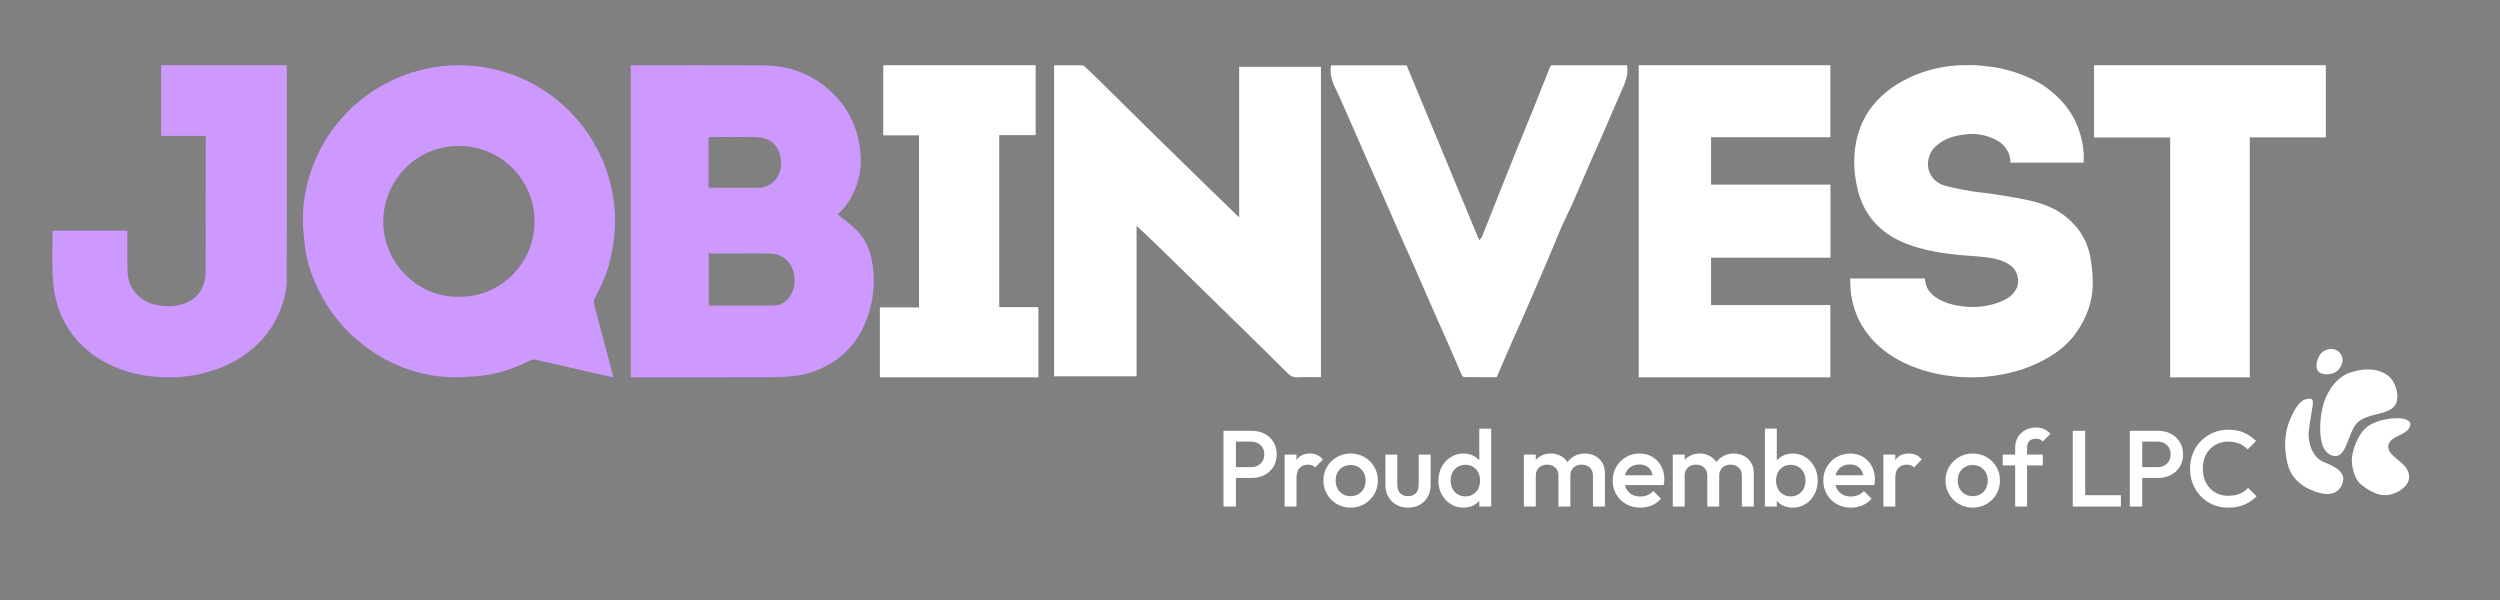<svg xmlns="http://www.w3.org/2000/svg" id="Laag_1" data-name="Laag 1" viewBox="0 0 1252.21 300.56"><rect x="0" y="0" width="1252.21" height="300.56" fill="#808080" stroke="none"/><defs><style>      .cls-1 {        fill: #ce99ff;      }      .cls-2 {        fill: #fff;      }      .cls-3 {        fill: #191919;      }    </style></defs><g><g><path class="cls-2" d="M612.82,253.73v-37.95h6.23v37.95h-6.23ZM617.1,239.41v-5.42h9.49c1.3,0,2.45-.26,3.44-.79.99-.52,1.78-1.26,2.36-2.22.58-.96.87-2.09.87-3.39s-.29-2.43-.87-3.39c-.58-.96-1.36-1.7-2.36-2.22-1-.52-2.14-.79-3.44-.79h-9.49v-5.42h9.81c2.39,0,4.53.49,6.42,1.46s3.4,2.35,4.5,4.12c1.1,1.77,1.65,3.85,1.65,6.23s-.55,4.46-1.65,6.24c-1.1,1.77-2.6,3.14-4.5,4.12-1.9.98-4.04,1.46-6.42,1.46h-9.81Z"></path><path class="cls-2" d="M643.44,253.73v-26.03h5.96v26.03h-5.96ZM649.41,239.25l-2.06-1.03c0-3.29.73-5.95,2.2-8,1.46-2.04,3.68-3.06,6.64-3.06,1.3,0,2.47.24,3.52.7,1.05.47,2.02,1.23,2.93,2.28l-3.9,4.01c-.47-.51-1-.87-1.57-1.08-.58-.22-1.25-.33-2.01-.33-1.66,0-3.04.53-4.12,1.57-1.08,1.05-1.63,2.69-1.63,4.93Z"></path><path class="cls-2" d="M676.48,254.27c-2.53,0-4.83-.6-6.89-1.82-2.06-1.21-3.7-2.85-4.91-4.91s-1.82-4.36-1.82-6.89.6-4.81,1.82-6.83,2.85-3.64,4.91-4.85c2.06-1.21,4.36-1.82,6.89-1.82s4.88.6,6.94,1.79c2.06,1.19,3.7,2.81,4.91,4.85,1.21,2.04,1.82,4.33,1.82,6.86s-.61,4.83-1.82,6.89c-1.21,2.06-2.85,3.7-4.91,4.91-2.06,1.21-4.37,1.82-6.94,1.82ZM676.48,248.52c1.48,0,2.79-.33,3.93-1,1.14-.67,2.02-1.6,2.66-2.79.63-1.19.95-2.55.95-4.07s-.33-2.86-.98-4.01c-.65-1.16-1.54-2.07-2.66-2.74-1.12-.67-2.42-1-3.9-1s-2.74.33-3.88,1c-1.14.67-2.02,1.58-2.66,2.74-.63,1.16-.95,2.49-.95,4.01s.32,2.87.95,4.07c.63,1.19,1.52,2.12,2.66,2.79,1.14.67,2.43,1,3.88,1Z"></path><path class="cls-2" d="M705.25,254.27c-2.21,0-4.17-.49-5.88-1.46-1.72-.98-3.06-2.32-4.01-4.04-.96-1.71-1.44-3.7-1.44-5.94v-15.13h5.96v14.86c0,1.26.21,2.34.62,3.23.42.89,1.03,1.56,1.84,2.03s1.78.7,2.9.7c1.74,0,3.06-.51,3.99-1.55.92-1.03,1.38-2.5,1.38-4.42v-14.86h5.97v15.13c0,2.28-.48,4.27-1.44,5.99-.96,1.72-2.29,3.06-3.99,4.01-1.7.96-3.67,1.44-5.91,1.44Z"></path><path class="cls-2" d="M732.99,254.27c-2.35,0-4.47-.6-6.37-1.79-1.9-1.19-3.4-2.81-4.5-4.85-1.1-2.04-1.65-4.33-1.65-6.86s.55-4.87,1.65-6.91c1.1-2.04,2.6-3.67,4.5-4.88,1.9-1.21,4.02-1.82,6.37-1.82,1.99,0,3.75.42,5.29,1.27,1.54.85,2.75,2.02,3.66,3.5.9,1.48,1.36,3.16,1.36,5.04v7.48c0,1.88-.44,3.56-1.33,5.04-.89,1.48-2.11,2.65-3.66,3.5-1.55.85-3.33,1.27-5.31,1.27ZM733.96,248.63c1.48,0,2.77-.33,3.88-1,1.1-.67,1.96-1.6,2.57-2.79.61-1.19.92-2.57.92-4.12s-.31-2.93-.92-4.12-1.47-2.12-2.57-2.79c-1.1-.67-2.38-1-3.82-1s-2.78.33-3.88,1c-1.1.67-1.97,1.6-2.6,2.79s-.95,2.57-.95,4.12.32,2.93.95,4.12c.63,1.19,1.5,2.12,2.6,2.79,1.1.67,2.38,1,3.82,1ZM746.92,253.73h-5.97v-6.99l1.03-6.34-1.03-6.29v-19.41h5.97v39.04Z"></path><path class="cls-2" d="M763.29,253.73v-26.03h5.96v26.03h-5.96ZM780.59,253.73v-15.51c0-1.74-.54-3.08-1.63-4.04-1.09-.96-2.42-1.44-4.01-1.44-1.08,0-2.05.22-2.9.65-.85.44-1.53,1.06-2.03,1.87-.51.81-.76,1.8-.76,2.95l-2.33-1.3c0-1.99.43-3.71,1.3-5.15.87-1.45,2.04-2.58,3.53-3.39,1.48-.81,3.14-1.22,4.99-1.22s3.51.4,4.99,1.19,2.66,1.92,3.52,3.36c.87,1.45,1.3,3.18,1.3,5.21v16.81h-5.96ZM797.89,253.73v-15.51c0-1.74-.54-3.08-1.63-4.04-1.09-.96-2.42-1.44-4.01-1.44-1.05,0-2.01.22-2.87.65-.87.44-1.55,1.06-2.06,1.87-.51.81-.76,1.8-.76,2.95l-3.36-1.3c.18-1.99.76-3.71,1.74-5.15.98-1.45,2.23-2.58,3.77-3.39,1.54-.81,3.23-1.22,5.07-1.22s3.58.4,5.1,1.19,2.73,1.92,3.63,3.36c.9,1.45,1.36,3.18,1.36,5.21v16.81h-5.96Z"></path><path class="cls-2" d="M821.55,254.27c-2.6,0-4.94-.59-7.02-1.76-2.08-1.17-3.72-2.79-4.93-4.85-1.21-2.06-1.82-4.37-1.82-6.94s.6-4.87,1.79-6.91c1.19-2.04,2.81-3.66,4.85-4.85,2.04-1.19,4.31-1.79,6.8-1.79s4.56.56,6.43,1.68c1.86,1.12,3.32,2.66,4.39,4.61,1.07,1.95,1.6,4.17,1.6,6.67,0,.44-.03.88-.08,1.33s-.14.95-.24,1.49h-21.36v-4.88h18.27l-2.22,1.95c-.07-1.59-.38-2.93-.92-4.01-.54-1.08-1.31-1.92-2.3-2.49-.99-.58-2.21-.87-3.66-.87-1.52,0-2.84.32-3.96.98-1.12.65-1.99,1.56-2.6,2.74-.62,1.17-.92,2.58-.92,4.2s.32,3.05.98,4.28c.65,1.23,1.57,2.18,2.77,2.85,1.19.67,2.56,1,4.12,1,1.34,0,2.58-.23,3.72-.7,1.14-.47,2.1-1.16,2.9-2.06l3.79,3.85c-1.26,1.48-2.8,2.6-4.61,3.36-1.81.76-3.72,1.14-5.75,1.14Z"></path><path class="cls-2" d="M837.87,253.73v-26.03h5.96v26.03h-5.96ZM855.16,253.73v-15.51c0-1.74-.54-3.08-1.63-4.04-1.09-.96-2.42-1.44-4.01-1.44-1.08,0-2.05.22-2.9.65-.85.44-1.53,1.06-2.03,1.87-.51.81-.76,1.8-.76,2.95l-2.33-1.3c0-1.99.43-3.71,1.3-5.15.87-1.45,2.04-2.58,3.53-3.39,1.48-.81,3.14-1.22,4.99-1.22s3.51.4,4.99,1.19,2.66,1.92,3.52,3.36c.87,1.45,1.3,3.18,1.3,5.21v16.81h-5.96ZM872.46,253.73v-15.51c0-1.74-.54-3.08-1.63-4.04-1.09-.96-2.42-1.44-4.01-1.44-1.05,0-2.01.22-2.87.65-.87.44-1.55,1.06-2.06,1.87-.51.81-.76,1.8-.76,2.95l-3.36-1.3c.18-1.99.76-3.71,1.74-5.15.98-1.45,2.23-2.58,3.77-3.39,1.54-.81,3.23-1.22,5.07-1.22s3.58.4,5.1,1.19,2.73,1.92,3.63,3.36c.9,1.45,1.36,3.18,1.36,5.21v16.81h-5.96Z"></path><path class="cls-2" d="M884.01,253.73v-39.04h5.96v19.41l-1.03,6.29,1.03,6.34v6.99h-5.96ZM897.94,254.27c-1.99,0-3.76-.43-5.31-1.27-1.55-.85-2.78-2.02-3.66-3.5-.89-1.48-1.33-3.16-1.33-5.04v-7.48c0-1.88.45-3.56,1.36-5.04.9-1.48,2.13-2.65,3.69-3.5,1.55-.85,3.31-1.27,5.26-1.27,2.35,0,4.47.6,6.37,1.82,1.9,1.21,3.4,2.84,4.5,4.88,1.1,2.04,1.65,4.35,1.65,6.91s-.55,4.82-1.65,6.86c-1.1,2.04-2.6,3.66-4.5,4.85-1.9,1.19-4.02,1.79-6.37,1.79ZM896.97,248.63c1.45,0,2.72-.33,3.82-1,1.1-.67,1.97-1.6,2.6-2.79.63-1.19.95-2.57.95-4.12s-.32-2.93-.95-4.12-1.5-2.12-2.6-2.79c-1.1-.67-2.38-1-3.82-1s-2.73.33-3.85,1c-1.12.67-1.99,1.6-2.6,2.79s-.92,2.57-.92,4.12.31,2.93.92,4.12c.61,1.19,1.48,2.12,2.6,2.79,1.12.67,2.4,1,3.85,1Z"></path><path class="cls-2" d="M927.04,254.27c-2.6,0-4.94-.59-7.02-1.76-2.08-1.17-3.72-2.79-4.93-4.85-1.21-2.06-1.82-4.37-1.82-6.94s.6-4.87,1.79-6.91c1.19-2.04,2.81-3.66,4.85-4.85,2.04-1.19,4.31-1.79,6.8-1.79s4.56.56,6.43,1.68c1.86,1.12,3.32,2.66,4.39,4.61,1.07,1.95,1.6,4.17,1.6,6.67,0,.44-.03.88-.08,1.33s-.14.95-.24,1.49h-21.36v-4.88h18.27l-2.22,1.95c-.07-1.59-.38-2.93-.92-4.01-.54-1.08-1.31-1.92-2.3-2.49-.99-.58-2.21-.87-3.66-.87-1.52,0-2.84.32-3.96.98-1.12.65-1.99,1.56-2.6,2.74-.62,1.17-.92,2.58-.92,4.2s.32,3.05.98,4.28c.65,1.23,1.57,2.18,2.77,2.85,1.19.67,2.56,1,4.12,1,1.34,0,2.58-.23,3.72-.7,1.14-.47,2.1-1.16,2.9-2.06l3.79,3.85c-1.26,1.48-2.8,2.6-4.61,3.36-1.81.76-3.72,1.14-5.75,1.14Z"></path><path class="cls-2" d="M943.36,253.73v-26.03h5.96v26.03h-5.96ZM949.33,239.25l-2.06-1.03c0-3.29.73-5.95,2.2-8,1.46-2.04,3.68-3.06,6.64-3.06,1.3,0,2.47.24,3.52.7,1.05.47,2.02,1.23,2.93,2.28l-3.9,4.01c-.47-.51-1-.87-1.57-1.08-.58-.22-1.25-.33-2.01-.33-1.66,0-3.04.53-4.12,1.57-1.08,1.05-1.63,2.69-1.63,4.93Z"></path><path class="cls-2" d="M988.09,254.27c-2.53,0-4.83-.6-6.89-1.82-2.06-1.21-3.7-2.85-4.91-4.91s-1.82-4.36-1.82-6.89.6-4.81,1.82-6.83c1.21-2.02,2.85-3.64,4.91-4.85,2.06-1.21,4.36-1.82,6.89-1.82s4.88.6,6.94,1.79c2.06,1.19,3.7,2.81,4.91,4.85,1.21,2.04,1.82,4.33,1.82,6.86s-.61,4.83-1.82,6.89c-1.21,2.06-2.85,3.7-4.91,4.91-2.06,1.21-4.37,1.82-6.94,1.82ZM988.09,248.52c1.48,0,2.79-.33,3.93-1,1.14-.67,2.02-1.6,2.66-2.79.63-1.19.95-2.55.95-4.07s-.33-2.86-.98-4.01c-.65-1.16-1.54-2.07-2.66-2.74-1.12-.67-2.42-1-3.9-1s-2.74.33-3.88,1c-1.14.67-2.02,1.58-2.66,2.74-.63,1.16-.95,2.49-.95,4.01s.32,2.87.95,4.07c.63,1.19,1.52,2.12,2.66,2.79,1.14.67,2.43,1,3.88,1Z"></path><path class="cls-2" d="M1003.13,233.12v-5.42h20.06v5.42h-20.06ZM1009.36,253.73v-29.44c0-1.99.44-3.74,1.33-5.26.89-1.52,2.12-2.71,3.69-3.58,1.57-.87,3.39-1.3,5.45-1.3,1.59,0,2.95.27,4.07.81,1.12.54,2.17,1.32,3.14,2.33l-3.85,3.85c-.44-.43-.91-.78-1.41-1.03-.51-.25-1.16-.38-1.95-.38-1.45,0-2.56.39-3.33,1.17-.78.78-1.17,1.89-1.17,3.33v29.5h-5.97Z"></path><path class="cls-2" d="M1038.21,253.73v-37.95h6.23v37.95h-6.23ZM1042.49,253.73v-5.69h19.84v5.69h-19.84Z"></path><path class="cls-2" d="M1066.79,253.73v-37.95h6.23v37.95h-6.23ZM1071.08,239.41v-5.42h9.49c1.3,0,2.45-.26,3.44-.79.99-.52,1.78-1.26,2.36-2.22.58-.96.87-2.09.87-3.39s-.29-2.43-.87-3.39c-.58-.96-1.36-1.7-2.36-2.22-1-.52-2.14-.79-3.44-.79h-9.49v-5.42h9.81c2.39,0,4.53.49,6.42,1.46s3.4,2.35,4.5,4.12c1.1,1.77,1.65,3.85,1.65,6.23s-.55,4.46-1.65,6.24c-1.1,1.77-2.6,3.14-4.5,4.12-1.9.98-4.04,1.46-6.42,1.46h-9.81Z"></path><path class="cls-2" d="M1116.09,254.27c-2.75,0-5.29-.5-7.62-1.49-2.33-.99-4.36-2.38-6.1-4.17-1.74-1.79-3.07-3.87-4.01-6.23-.94-2.37-1.41-4.91-1.41-7.62s.47-5.25,1.41-7.62,2.28-4.44,4.01-6.21c1.74-1.77,3.77-3.16,6.1-4.17,2.33-1.01,4.87-1.52,7.62-1.52,3.07,0,5.73.51,7.97,1.52,2.24,1.01,4.23,2.39,5.96,4.12l-4.23,4.23c-1.12-1.23-2.49-2.19-4.09-2.87-1.61-.69-3.48-1.03-5.61-1.03-1.88,0-3.6.33-5.15.98-1.55.65-2.9,1.58-4.04,2.79-1.14,1.21-2.02,2.65-2.63,4.31-.61,1.66-.92,3.49-.92,5.47s.31,3.82.92,5.48c.61,1.66,1.49,3.1,2.63,4.31,1.14,1.21,2.49,2.14,4.04,2.79,1.55.65,3.27.98,5.15.98,2.31,0,4.27-.35,5.88-1.06,1.61-.7,2.97-1.67,4.09-2.9l4.23,4.23c-1.74,1.77-3.78,3.16-6.13,4.17-2.35,1.01-5.04,1.52-8.08,1.52Z"></path></g><path class="cls-2" d="M1156.91,199.69c3.13.09.88,4.33-.47,16.1-.67,5.83,1.85,13.4,7.58,15.7,3.86,1.56,11.78,4.5,9.18,10.93-2.56,6.34-9.05,5.91-15.96,2.86-4.58-2.02-9.93-5.98-11.59-13.62-.99-4.54-2.27-12.78,1.34-21.36,2.81-6.7,5.61-10.73,9.92-10.61"></path><path class="cls-2" d="M1180.45,212.06c-3.63,3.97-4.5,12.23-8.16,15.49-.95.85-4.19,2.09-7.4-1.65-4.19-4.88-3.1-19.66.08-26.8,5.22-11.72,13-12.77,15.21-13.31,8.08-1.99,14.41.33,17.31,3.63,2.83,3.22,4.79,10.27,1.88,13.93-3.87,4.86-14.06,3.39-18.92,8.71"></path><path class="cls-2" d="M1184.82,214.51c5.27-4.7,14.79-5.41,18.19-4.9,2.94.44,5.75,1.86,3.47,5.17-2.28,3.31-9.68,4.05-10.21,8.41-.73,6.03,10.69,8.17,10.43,15.95-.14,4.17-5.26,8.03-10.59,8.8-5.83.83-11.9-3.75-14.37-6.1-1.97-1.88-4.37-8.15-3.6-13.35.79-5.33,3.8-11.41,6.67-13.98"></path><path class="cls-2" d="M1162.13,177.52c-1.38,1.86-2.58,5.77-1.28,8,1.07,1.84,3.94,2.32,6.82,1.7,2.11-.46,4.68-1.99,5.61-5.96.49-2.11-.93-5.38-3.87-6.24-2.32-.67-5.51.11-7.28,2.5"></path></g><path class="cls-2" d="M991.84,32.84c1.44.14,2.88.32,4.35.48,5.94.65,11.66,2.18,17.19,4.37,4.84,1.92,9.47,4.35,13.52,7.62,5.77,4.66,10.49,10.18,13.38,17.18,2.57,6.2,3.82,12.64,3.37,19h-36.63c-.02-2.6-.74-5.02-2.28-7.22-1.93-2.76-4.75-4.27-7.71-5.43-3.57-1.4-7.37-1.95-11.19-1.66-5.96.46-11.68,1.91-16.24,6.05-2,1.82-3.27,4.2-3.75,7.03-.55,3.22.18,5.98,2.03,8.53,1.6,2.2,3.93,3.55,6.41,4.23,4.13,1.13,8.36,1.95,12.58,2.66,4.22.71,8.5,1.02,12.72,1.7,6.08.99,12.2,1.9,18.18,3.33,6.09,1.46,11.92,3.78,16.89,7.76,7.01,5.61,11.3,12.89,12.62,21.77.59,3.99,1.02,8.05.96,12.06-.13,9.07-3.19,17.19-8.49,24.59-5.01,7.01-11.85,11.56-19.41,15.14-4.65,2.2-9.56,3.79-14.57,4.92-10.22,2.31-20.66,2.69-31.04,1.09-10.11-1.56-20.01-4.81-28.48-10.65-.42-.29-.83-.58-1.24-.88-5.23-3.81-9.49-8.43-12.73-14.05-2.63-4.56-4.2-9.46-5.06-14.59-.45-2.71-.36-5.51-.52-8.39h37.47c.17,4.74,2.7,7.93,6.6,10.19,4.12,2.39,8.59,3.38,13.31,3.88,5.88.62,11.54-.09,17.03-2.06,3.81-1.37,7.21-3.38,9.05-7.32,1.66-3.57.26-8.73-2.9-11.06-3.59-2.65-7.75-3.66-12-4.19-5.12-.64-10.29-.84-15.43-1.38-8.36-.87-16.63-2.3-24.52-5.3-5.66-2.15-10.86-5.21-15.15-9.52-4.98-5-8.08-11.09-9.73-17.96-1.31-5.49-1.89-11.06-1.59-16.66.51-9.63,3.48-18.39,9.77-25.91,4.12-4.93,9.07-8.7,14.68-11.77,7.59-4.16,16.52-6.72,25.13-7.52,3.19-.3,6.41-.29,9.61-.28,1.29,0,2.54.09,3.78.2Z"></path><path class="cls-2" d="M1164.97,68.8h-38.1v120.2h-39.86v-120.14h-38.12v-36.18h116.08v36.12Z"></path><path class="cls-1" d="M315.93,188.99V32.79c.64-.03,1.24-.09,1.83-.09,21.46,0,42.92-.09,64.38.03,11.6.07,22.27,3.39,31.36,10.75,9.28,7.51,15.04,17.21,16.98,29.11,1.13,6.88.98,13.64-1.42,20.23-2.06,5.67-5.09,10.75-9.46,14.59,2.97,2.42,6.06,4.63,8.78,7.23,4.69,4.48,7.35,10.18,8.44,16.51,1.95,11.31.49,22.27-4.38,32.65-3.73,7.96-9.38,14.29-17.11,18.7-6.6,3.76-13.68,5.8-21.25,6.15-3.37.16-6.74.32-10.11.33-21.97.03-43.93.02-65.9.02h-2.15ZM355,126.95v26.11c10.91,0,21.68.04,32.44-.02,3.79-.02,6.64-2.01,8.57-5.14,2.05-3.32,2.43-7.03,1.67-10.82-.61-3.05-2.05-5.62-4.54-7.61-2.27-1.82-4.92-2.43-7.68-2.48-5.53-.1-11.07-.03-16.6-.03h-13.86ZM354.91,93.95c.42.05.69.11.96.11,8.18,0,16.37,0,24.55,0,.39,0,.78-.08,1.16-.15,7.73-1.43,10.8-8.85,9.31-15.48-1.55-6.89-6.09-9.64-12.47-9.76-7.34-.14-14.68-.03-22.01-.03-.49,0-.97.07-1.51.12v25.19Z"></path><path class="cls-1" d="M306.99,188.99c-11.41-2.6-22.68-5.16-33.94-7.73-1.09-.25-2.25-.33-3.26-.76-2.69-1.15-4.83.34-7.03,1.37-7.04,3.33-14.39,5.67-22.14,6.38-5.64.51-11.36.97-16.99.61-10.78-.68-21.03-3.71-30.57-8.84-5.39-2.9-10.36-6.41-14.99-10.46-8.52-7.45-14.94-16.4-19.61-26.63-2.92-6.39-5.04-13.06-5.78-20.08-.5-4.73-1.06-9.5-.96-14.24.2-9.94,2.4-19.49,6.31-28.67,2.77-6.51,6.34-12.53,10.78-17.97,6.21-7.6,13.51-14,22.11-18.9,7.93-4.51,16.36-7.55,25.3-9.18,6.04-1.1,12.17-1.45,18.29-1.08,8.71.53,17.15,2.47,25.23,5.77,6.68,2.73,12.84,6.4,18.5,10.87,10.19,8.05,17.92,18.04,23.2,29.91,3.04,6.84,4.98,14.01,5.97,21.41.47,3.49.79,7.05.68,10.56-.35,11.05-2.21,21.81-7.07,31.88-.92,1.92-1.81,3.86-2.88,5.7-.78,1.33-.79,2.56-.41,3.99,3.14,11.77,6.23,23.56,9.33,35.34.04.15-.03.32-.08.73ZM229.64,148.65c21.03.46,38.18-16.91,38.1-37.74-.08-20.96-16.57-37.03-36.32-37.78-22.63-.86-38.92,17.12-39.44,36.82-.58,21.81,17.57,39.11,37.65,38.7Z"></path><path class="cls-2" d="M527.99,32.68c4.72,0,9.34-.01,13.96.02.39,0,.86.21,1.16.48,1.82,1.66,3.64,3.32,5.4,5.05,9,8.86,17.97,17.75,26.96,26.61,5.01,4.94,10.06,9.85,15.09,14.77,4.99,4.88,9.97,9.77,14.98,14.64,5,4.86,10.02,9.69,15.14,14.64V33.45h40.96v155.48c-3.86,0-7.74-.15-11.61.06-2.24.12-3.71-.65-5.25-2.19-7.19-7.24-14.49-14.36-21.77-21.5-4.94-4.85-9.9-9.68-14.85-14.53-4.99-4.88-9.99-9.76-14.98-14.64-4.91-4.8-9.81-9.62-14.74-14.4-2.98-2.88-6.02-5.7-9.15-8.66v75.42h-41.31V32.68Z"></path><path class="cls-2" d="M916.85,92.48v36.59h-59.81v23.72h59.76v36.21h-96V32.67h95.99v36.08h-59.74v23.72h59.8Z"></path><path class="cls-1" d="M103.06,68.06h-22.36v-35.41h62.87c.03.53.08,1.11.09,1.7,0,35.41.07,70.82-.06,106.23-.02,5.73-1.72,11.27-4,16.56-2.97,6.89-7.48,12.67-13.1,17.52-6.8,5.86-14.74,9.61-23.4,11.94-7.65,2.06-15.44,2.75-23.29,2.28-10.77-.63-20.95-3.38-30.23-9.18-7.65-4.79-13.57-11.1-17.65-19.07-2.74-5.36-4.41-11.08-5.1-17.12-1.04-9.19-.46-18.39-.56-27.59,0-.1.09-.19.19-.38h37.34v1.85c0,5.99-.1,11.97.03,17.96.11,4.94,1.65,9.44,5.41,12.84,2.72,2.45,5.97,4.01,9.62,4.67,5.38.98,10.61.79,15.59-1.74,4.65-2.36,7.22-6.25,8.24-11.24.29-1.4.35-2.87.35-4.31.02-21.76.01-43.52.01-65.28v-2.21Z"></path><path class="cls-2" d="M814.99,32.95c.77,4.53-.95,8.46-2.75,12.46-3.34,7.4-6.44,14.9-9.68,22.35-2.14,4.92-4.38,9.79-6.52,14.7-2.9,6.65-5.7,13.33-8.63,19.97-1.58,3.57-3.41,7.04-4.99,10.61-1.77,4-3.37,8.08-5.07,12.12-1.73,4.09-3.48,8.16-5.24,12.24-2.86,6.66-5.71,13.33-8.61,19.98-2.08,4.77-4.26,9.49-6.35,14.25-2.52,5.75-5,11.52-7.5,17.31-5.4,0-10.73.02-16.06-.04-.46,0-1.14-.43-1.32-.84-2.76-6.24-5.43-12.51-8.16-18.76-2.24-5.11-4.55-10.19-6.8-15.29-3.14-7.13-6.23-14.29-9.36-21.43-2.25-5.11-4.56-10.19-6.8-15.29-3.14-7.13-6.23-14.29-9.36-21.42-2.25-5.11-4.55-10.19-6.8-15.29-3.14-7.13-6.22-14.29-9.37-21.42-2.27-5.16-4.49-10.34-6.94-15.41-1.7-3.51-2.71-7.05-1.95-11.03h37.83c12.07,29.11,24.12,58.14,36.34,87.61.58-.68,1.1-1.06,1.3-1.56,5.57-13.91,11.07-27.84,16.65-41.75,3.22-8.04,6.57-16.02,9.81-24.05,2.63-6.52,5.19-13.07,7.79-19.6.06-.15.19-.27.29-.4.09-.09.18-.18.28-.28,12.58,0,25.15,0,37.73,0,.09.09.18.18.28.28Z"></path><path class="cls-2" d="M460.31,67.77h-17.9v-35.1h76.33v35.03h-18.24v86.12h19.61v35.17h-79.4v-35.03h19.61v-86.19Z"></path><path class="cls-3" d="M776.86,33.24c-.09.09-.18.18-.28.27.09-.09.18-.18.28-.27Z"></path><path class="cls-3" d="M814.72,33.51c-.09-.09-.18-.18-.27-.28.09.09.18.18.27.28Z"></path></svg>